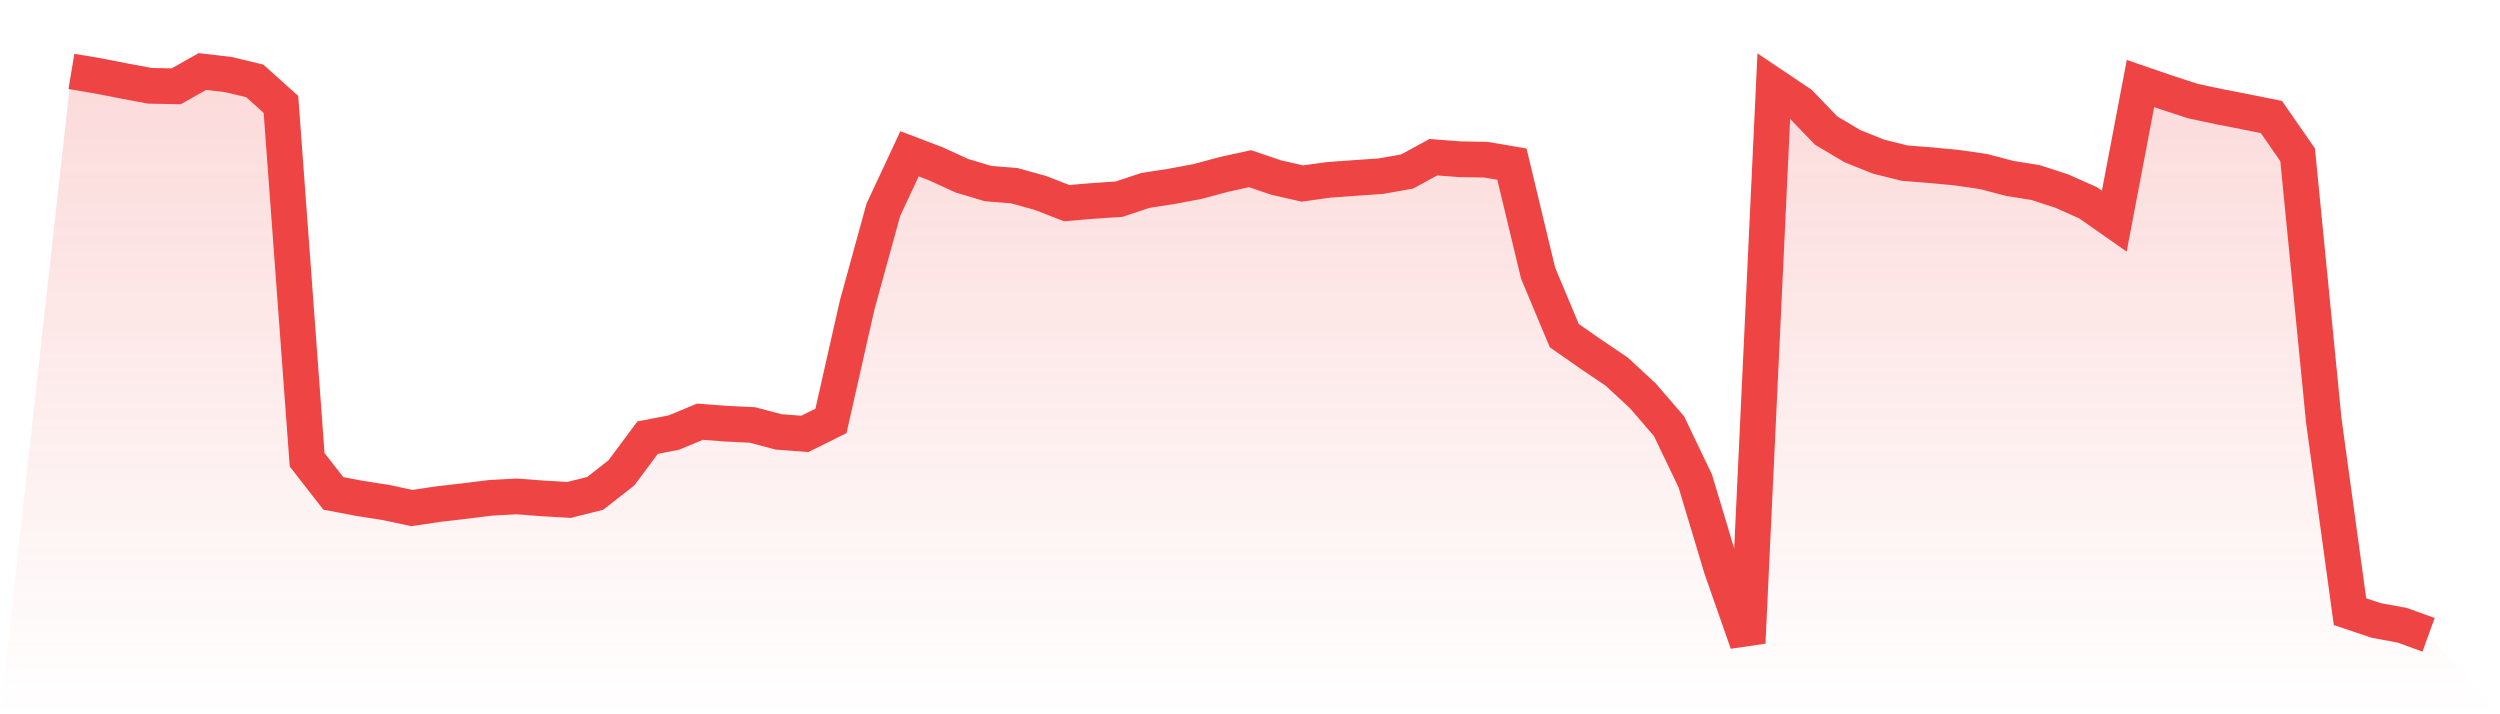 <svg viewBox="0 0 140 40" xmlns="http://www.w3.org/2000/svg">
<defs>
<linearGradient id="gradient" x1="0" x2="0" y1="0" y2="1">
<stop offset="0%" stop-color="#ef4444" stop-opacity="0.2"/>
<stop offset="100%" stop-color="#ef4444" stop-opacity="0"/>
</linearGradient>
</defs>
<path d="M4,4 L4,4 L5.467,4.245 L6.933,4.532 L8.4,4.805 L9.867,4.833 L11.333,4.005 L12.8,4.178 L14.267,4.53 L15.733,5.846 L17.2,25.75 L18.667,27.631 L20.133,27.908 L21.6,28.137 L23.067,28.451 L24.533,28.231 L26,28.062 L27.467,27.879 L28.933,27.799 L30.4,27.91 L31.867,27.996 L33.333,27.628 L34.8,26.478 L36.267,24.507 L37.733,24.224 L39.2,23.615 L40.667,23.728 L42.133,23.798 L43.6,24.186 L45.067,24.299 L46.533,23.571 L48,17.084 L49.467,11.749 L50.933,8.612 L52.4,9.17 L53.867,9.842 L55.333,10.28 L56.8,10.399 L58.267,10.805 L59.733,11.376 L61.2,11.252 L62.667,11.154 L64.133,10.665 L65.6,10.437 L67.067,10.163 L68.533,9.768 L70,9.446 L71.467,9.943 L72.933,10.277 L74.4,10.073 L75.867,9.967 L77.333,9.865 L78.8,9.604 L80.267,8.803 L81.733,8.917 L83.2,8.942 L84.667,9.19 L86.133,15.295 L87.6,18.794 L89.067,19.82 L90.533,20.809 L92,22.166 L93.467,23.87 L94.933,26.927 L96.4,31.811 L97.867,36 L99.333,4.809 L100.8,5.793 L102.267,7.313 L103.733,8.184 L105.2,8.772 L106.667,9.137 L108.133,9.252 L109.6,9.392 L111.067,9.604 L112.533,9.988 L114,10.225 L115.467,10.703 L116.933,11.355 L118.4,12.384 L119.867,4.678 L121.333,5.182 L122.8,5.66 L124.267,5.971 L125.733,6.258 L127.2,6.553 L128.667,8.668 L130.133,23.557 L131.6,34.254 L133.067,34.745 L134.533,35.017 L136,35.55 L140,40 L0,40 z" fill="url(#gradient)"/>
<path d="M4,4 L4,4 L5.467,4.245 L6.933,4.532 L8.4,4.805 L9.867,4.833 L11.333,4.005 L12.8,4.178 L14.267,4.53 L15.733,5.846 L17.2,25.75 L18.667,27.631 L20.133,27.908 L21.6,28.137 L23.067,28.451 L24.533,28.231 L26,28.062 L27.467,27.879 L28.933,27.799 L30.4,27.91 L31.867,27.996 L33.333,27.628 L34.8,26.478 L36.267,24.507 L37.733,24.224 L39.2,23.615 L40.667,23.728 L42.133,23.798 L43.6,24.186 L45.067,24.299 L46.533,23.571 L48,17.084 L49.467,11.749 L50.933,8.612 L52.4,9.17 L53.867,9.842 L55.333,10.28 L56.8,10.399 L58.267,10.805 L59.733,11.376 L61.2,11.252 L62.667,11.154 L64.133,10.665 L65.6,10.437 L67.067,10.163 L68.533,9.768 L70,9.446 L71.467,9.943 L72.933,10.277 L74.4,10.073 L75.867,9.967 L77.333,9.865 L78.8,9.604 L80.267,8.803 L81.733,8.917 L83.2,8.942 L84.667,9.19 L86.133,15.295 L87.6,18.794 L89.067,19.82 L90.533,20.809 L92,22.166 L93.467,23.87 L94.933,26.927 L96.4,31.811 L97.867,36 L99.333,4.809 L100.8,5.793 L102.267,7.313 L103.733,8.184 L105.2,8.772 L106.667,9.137 L108.133,9.252 L109.6,9.392 L111.067,9.604 L112.533,9.988 L114,10.225 L115.467,10.703 L116.933,11.355 L118.4,12.384 L119.867,4.678 L121.333,5.182 L122.8,5.66 L124.267,5.971 L125.733,6.258 L127.2,6.553 L128.667,8.668 L130.133,23.557 L131.6,34.254 L133.067,34.745 L134.533,35.017 L136,35.55" fill="none" stroke="#ef4444" stroke-width="2"/>
</svg>